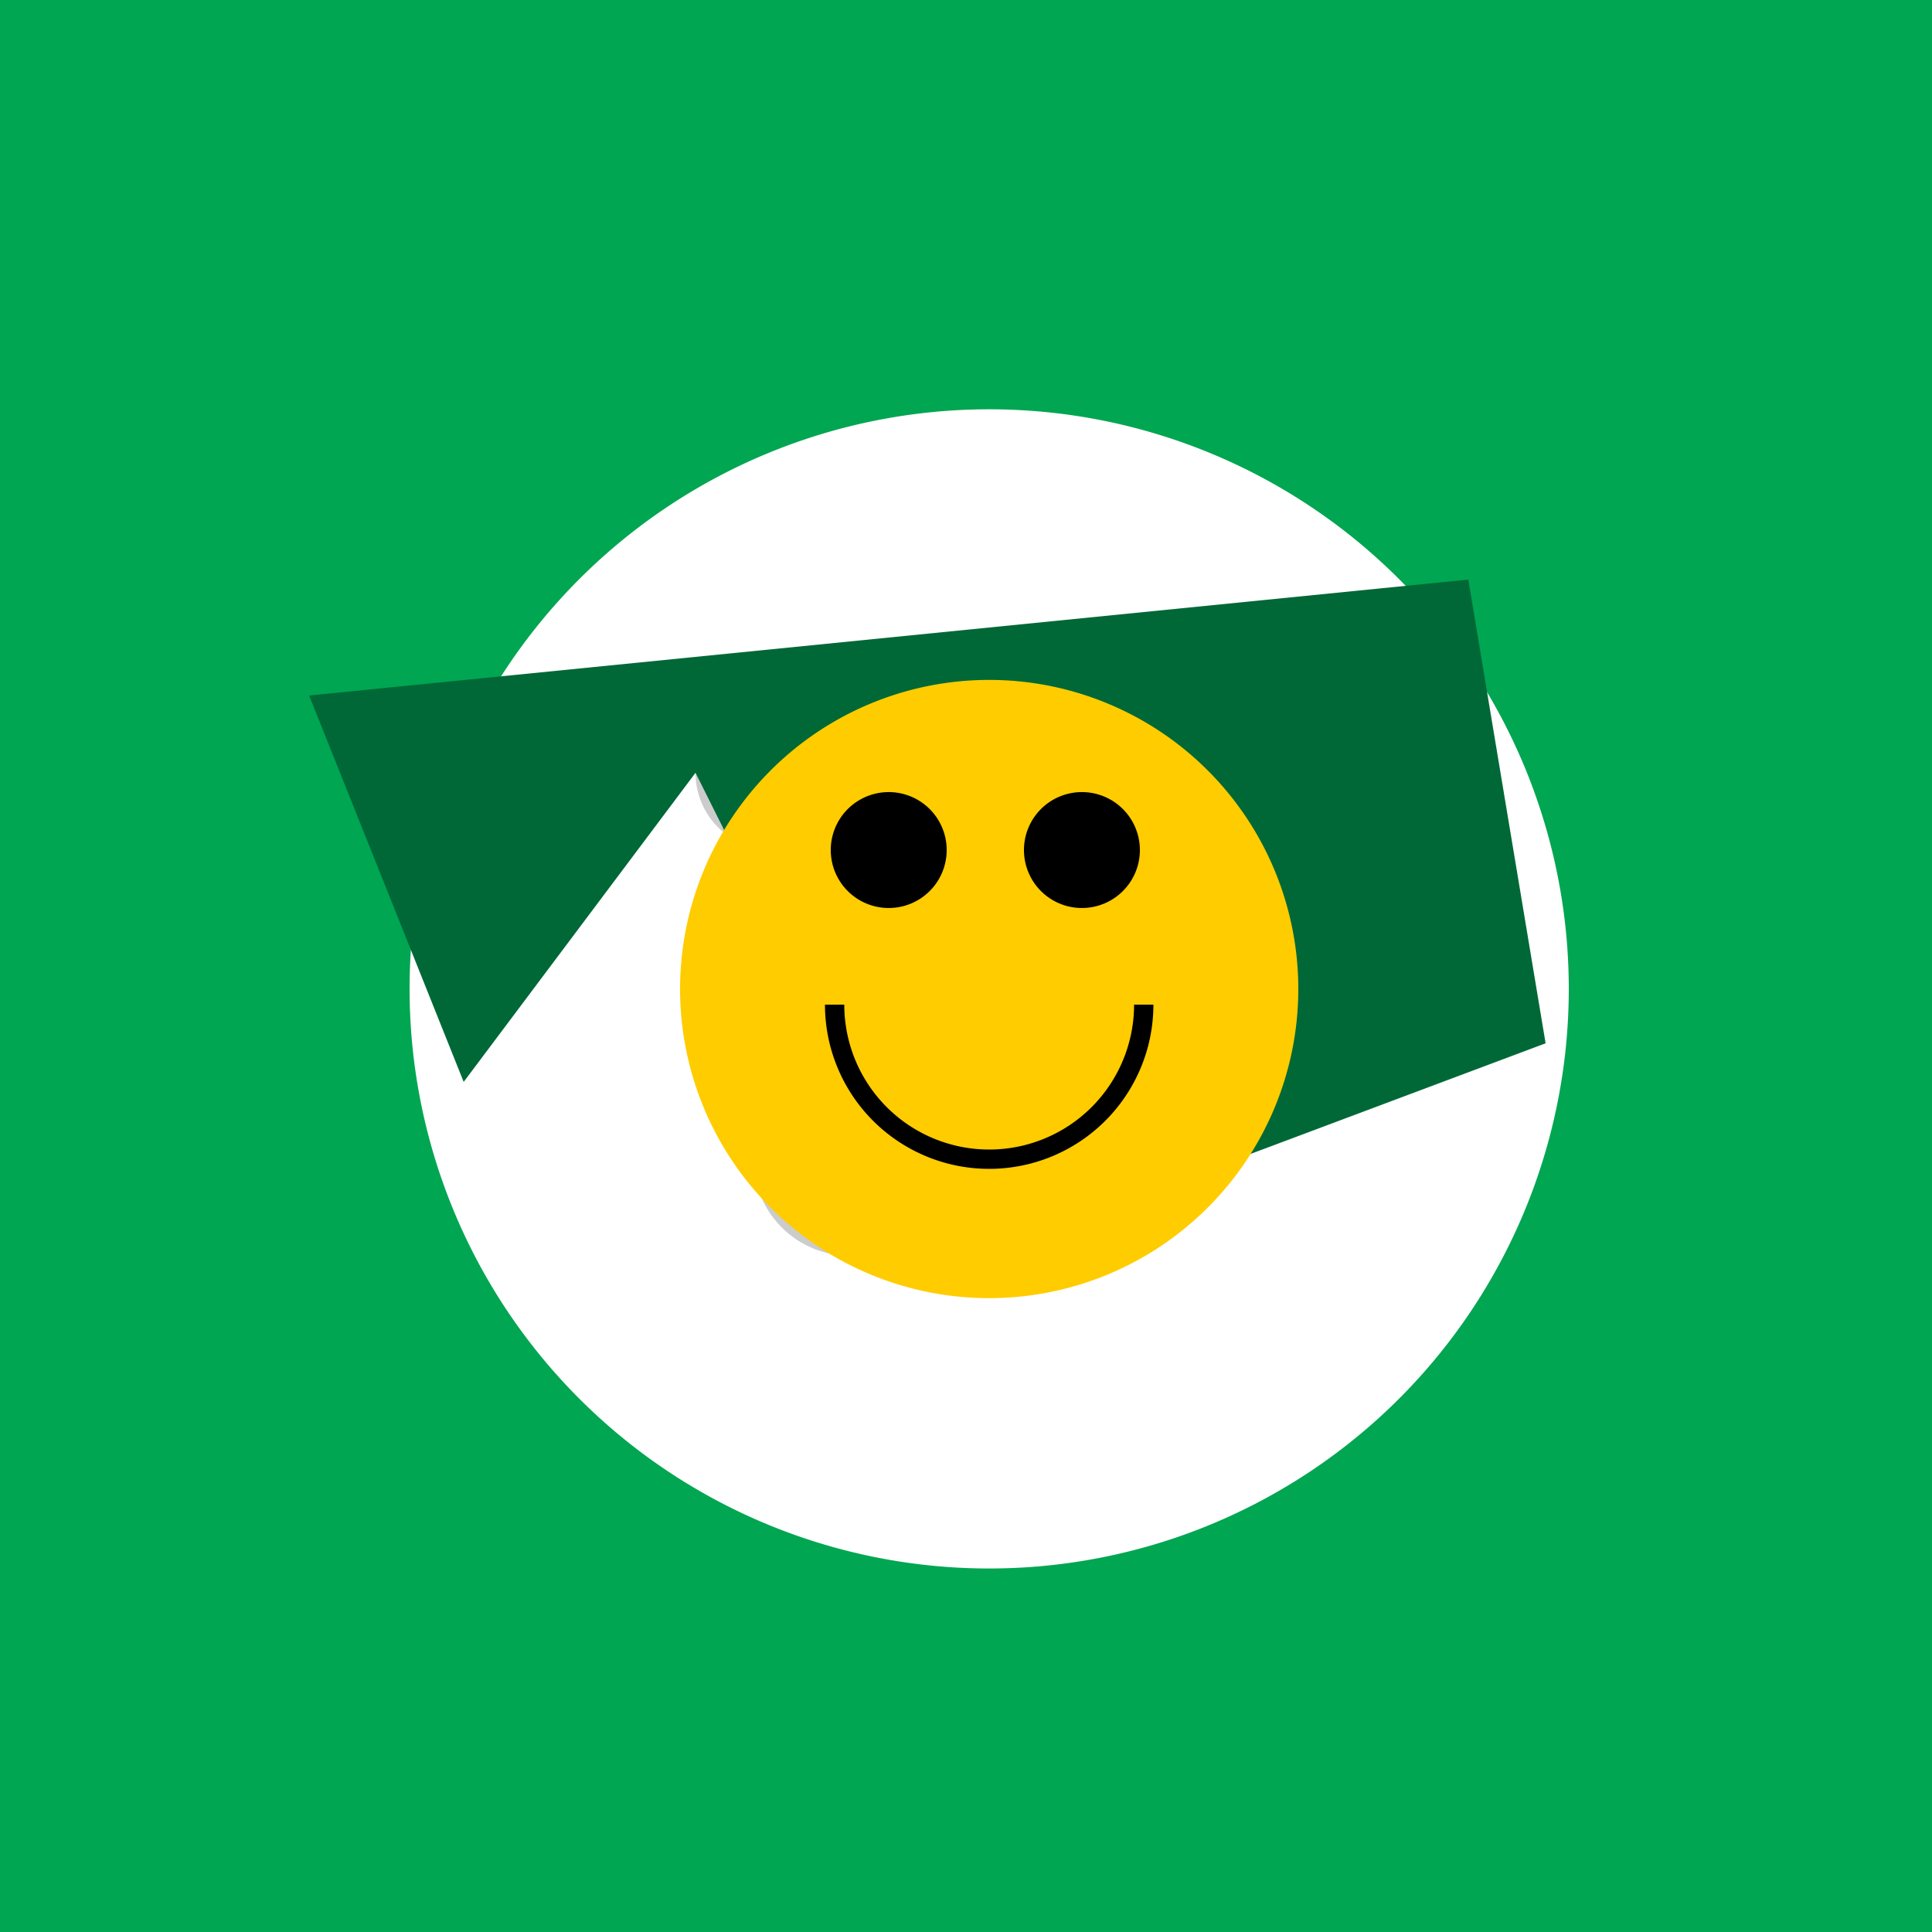<!--

Generated by DrawGPT.
Free, open source, AI generated images in SVG, PNG, and HTML Canvas format.
https://drawgpt.ai

Created: 2023-12-16T01:15:08.208Z
Link: https://drawgpt.ai/prompt/134244/

-->
<svg xmlns="http://www.w3.org/2000/svg" xmlns:xlink="http://www.w3.org/1999/xlink" width="500" height="500"><defs/><g><rect fill="#00A651" stroke="none" x="0" y="0" width="512" height="512"/><path fill="#FFFFFF" stroke="none" paint-order="stroke fill markers" d=" M 406 256 A 150 150 0 1 1 406 255.85"/><path fill="#CCCCCC" stroke="none" paint-order="stroke fill markers" d=" M 220 200 A 20 20 0 1 1 220 199.98"/><path fill="#CCCCCC" stroke="none" paint-order="stroke fill markers" d=" M 315 250 A 15 15 0 1 1 315 249.985"/><path fill="#CCCCCC" stroke="none" paint-order="stroke fill markers" d=" M 245 300 A 25 25 0 1 1 245 299.975"/><path fill="#006837" stroke="none" paint-order="stroke fill markers" d=" M 80 180 L 120 280 L 180 200 L 220 280 L 280 220 L 320 300 L 400 270 L 380 150 Z"/><path fill="#FFCC00" stroke="none" paint-order="stroke fill markers" d=" M 336 256 A 80 80 0 1 1 336 255.92"/><path fill="#000000" stroke="none" paint-order="stroke fill markers" d=" M 245 220 A 15 15 0 1 1 245 219.985"/><path fill="#000000" stroke="none" paint-order="stroke fill markers" d=" M 295 220 A 15 15 0 1 1 295 219.985"/><path fill="none" stroke="#000000" paint-order="fill stroke markers" d=" M 296 260 A 40 40 0 0 1 216 260" stroke-miterlimit="10" stroke-width="5" stroke-dasharray=""/></g></svg>